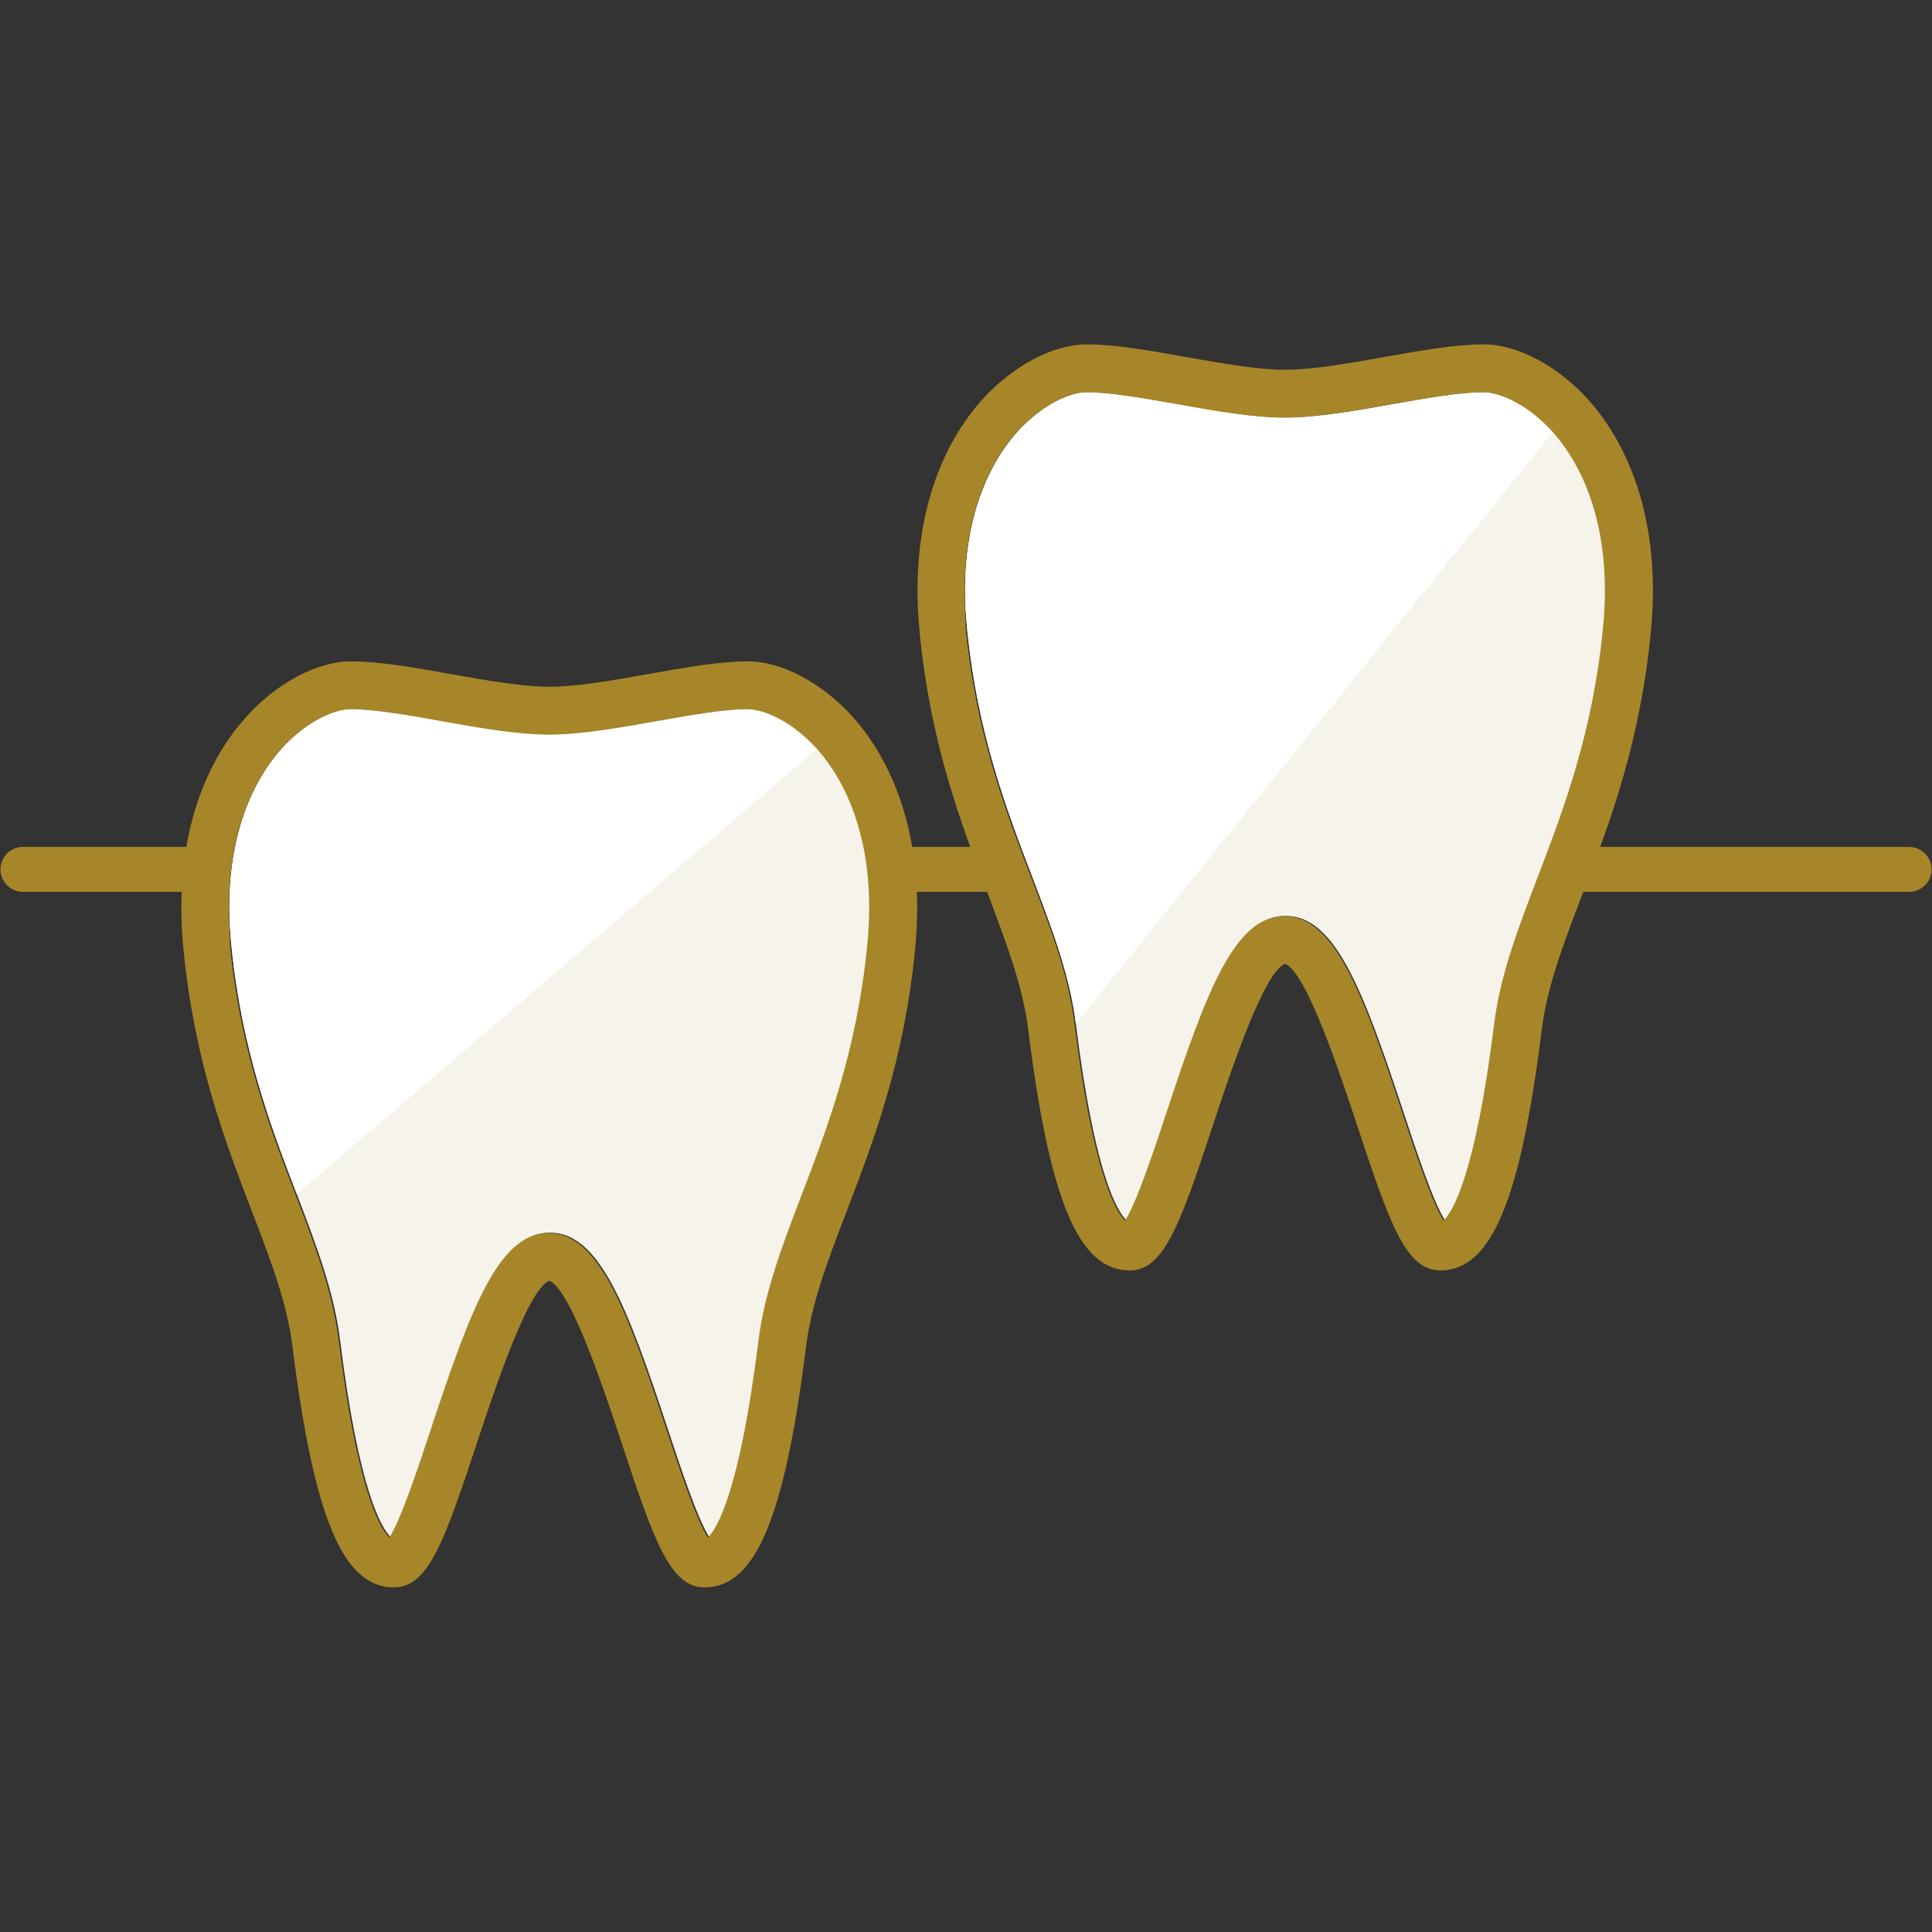 <?xml version="1.0" encoding="utf-8"?>
<!-- Generator: Adobe Illustrator 25.4.1, SVG Export Plug-In . SVG Version: 6.00 Build 0)  -->
<svg version="1.1" id="レイヤー_1" xmlns="http://www.w3.org/2000/svg" xmlns:xlink="http://www.w3.org/1999/xlink" x="0px"
	 y="0px" viewBox="0 0 86 86" style="enable-background:new 0 0 86 86;" xml:space="preserve">
<rect x="0" y="0" width="86" height="86" fill="#333333" stroke="none"/>
<style type="text/css">
	.st0{fill:#F6F3EA;}
	.st1{fill:#FFFFFF;}
	.st2{fill:#A78629;}
</style>
<g>
	<g>
		<g>
			<path class="st0" d="M33.29,31.56c-1.06,0-2.58,0.27-4.04,0.53c-1.66,0.3-3.38,0.6-4.79,0.6s-3.13-0.31-4.79-0.6
				c-1.47-0.26-2.98-0.53-4.04-0.53c-0.74,0-1.98,0.54-3.08,1.75c-0.92,1.02-2.34,3.22-2.34,7.08c0,0.53,0.03,1.1,0.09,1.7
				c0.46,4.65,1.76,8.06,2.91,11.06c0.85,2.23,1.66,4.33,1.93,6.52c0.84,6.75,1.85,8.36,2.25,8.75c0.51-0.78,1.28-3.1,1.86-4.86
				c1.78-5.41,3.03-8.69,5.23-8.69s3.44,3.28,5.23,8.69c0.58,1.76,1.35,4.08,1.86,4.86c0.4-0.39,1.41-2.01,2.25-8.75
				c0.27-2.2,1.08-4.3,1.93-6.52c1.15-3,2.45-6.4,2.91-11.06c0.06-0.6,0.09-1.16,0.09-1.7c0-3.87-1.42-6.07-2.34-7.09
				C35.27,32.1,34.03,31.56,33.29,31.56z"/>
			<path class="st1" d="M33.29,31.56c-1.06,0-2.58,0.27-4.04,0.53c-1.66,0.3-3.38,0.6-4.79,0.6s-3.13-0.31-4.79-0.6
				c-1.47-0.26-2.98-0.53-4.04-0.53c-0.74,0-1.98,0.54-3.08,1.75c-0.92,1.02-2.34,3.22-2.34,7.08c0,0.53,0.03,1.1,0.09,1.7
				c0.46,4.65,1.76,8.06,2.91,11.06l23.18-19.84C35.27,32.1,34.03,31.56,33.29,31.56z"/>
			<path class="st0" d="M66.04,17.46c-1.06,0-2.58,0.27-4.04,0.53c-1.66,0.3-3.38,0.6-4.79,0.6s-3.13-0.31-4.79-0.6
				c-1.47-0.26-2.98-0.53-4.04-0.53c-0.74,0-1.98,0.54-3.08,1.75c-0.92,1.02-2.34,3.22-2.34,7.08c0,0.53,0.03,1.1,0.09,1.7
				c0.46,4.65,1.76,8.06,2.91,11.06c0.85,2.23,1.66,4.33,1.93,6.52c0.84,6.75,1.85,8.36,2.25,8.75c0.51-0.78,1.28-3.1,1.86-4.86
				c1.78-5.41,3.03-8.69,5.23-8.69s3.44,3.28,5.23,8.69c0.58,1.76,1.35,4.08,1.86,4.86c0.4-0.39,1.41-2.01,2.25-8.75
				c0.27-2.2,1.08-4.3,1.93-6.52c1.15-3,2.45-6.4,2.91-11.06c0.06-0.6,0.09-1.16,0.09-1.7c0-3.87-1.42-6.07-2.34-7.09
				C68.02,18,66.78,17.46,66.04,17.46z"/>
			<path class="st1" d="M66.04,17.46c-1.06,0-2.58,0.27-4.04,0.53c-1.66,0.3-3.38,0.6-4.79,0.6s-3.13-0.31-4.79-0.6
				c-1.47-0.26-2.98-0.53-4.04-0.53c-0.74,0-1.98,0.54-3.08,1.75c-0.92,1.02-2.34,3.22-2.34,7.08c0,0.53,0.03,1.1,0.09,1.7
				c0.46,4.65,1.76,8.06,2.91,11.06c0.85,2.23,1.66,4.33,1.93,6.52l21.25-26.36C68.02,18,66.78,17.46,66.04,17.46z"/>
		</g>
		<g>
			<g>
				<path class="st2" d="M45.77,45.83c0.95,7.61,2.25,10.72,4.51,10.72c1.52,0,2.23-1.97,3.7-6.43c0.74-2.23,2.26-6.85,3.22-7.22
					c0.96,0.37,2.48,4.98,3.22,7.22c1.47,4.46,2.18,6.43,3.7,6.43c2.26,0,3.56-3.11,4.51-10.72c0.24-1.94,0.97-3.83,1.81-6.03
					c1.2-3.13,2.55-6.67,3.04-11.61c0.57-5.75-1.51-8.99-2.79-10.41c-1.37-1.51-3.15-2.45-4.65-2.45c-1.25,0-2.78,0.27-4.41,0.56
					c-1.57,0.28-3.2,0.57-4.42,0.57s-2.85-0.29-4.42-0.57c-1.63-0.29-3.17-0.56-4.41-0.56c-1.5,0-3.28,0.94-4.65,2.45
					c-1.29,1.42-3.36,4.66-2.79,10.41c0.49,4.94,1.84,8.48,3.04,11.61C44.8,42,45.53,43.89,45.77,45.83z M42.94,26.29
					c0-3.87,1.42-6.06,2.34-7.08c1.1-1.21,2.34-1.75,3.08-1.75c1.06,0,2.58,0.27,4.04,0.53c1.66,0.3,3.38,0.6,4.79,0.6
					s3.13-0.31,4.79-0.6c1.47-0.26,2.98-0.53,4.04-0.53c0.74,0,1.98,0.54,3.08,1.75c0.92,1.02,2.34,3.22,2.34,7.09
					c0,0.53-0.03,1.1-0.09,1.7c-0.46,4.65-1.76,8.06-2.91,11.06c-0.85,2.23-1.66,4.33-1.93,6.52c-0.84,6.74-1.85,8.36-2.25,8.75
					c-0.51-0.78-1.28-3.1-1.86-4.86c-1.78-5.41-3.03-8.69-5.23-8.69s-3.44,3.28-5.23,8.69c-0.58,1.76-1.35,4.08-1.86,4.86
					c-0.39-0.38-1.41-2-2.25-8.75c-0.27-2.2-1.08-4.3-1.93-6.52c-1.15-3-2.45-6.4-2.91-11.06C42.97,27.39,42.94,26.83,42.94,26.29z"
					/>
			</g>
			<g>
				<path class="st2" d="M13.02,59.94c0.95,7.61,2.25,10.72,4.51,10.72c1.52,0,2.23-1.97,3.7-6.43c0.74-2.23,2.26-6.85,3.22-7.22
					c0.96,0.37,2.48,4.98,3.22,7.22c1.47,4.46,2.18,6.43,3.7,6.43c2.26,0,3.56-3.11,4.51-10.72c0.24-1.94,0.97-3.83,1.81-6.03
					c1.2-3.13,2.55-6.67,3.04-11.61c0.57-5.75-1.51-8.99-2.79-10.41c-1.37-1.51-3.15-2.45-4.65-2.45c-1.25,0-2.78,0.27-4.41,0.56
					c-1.57,0.28-3.2,0.57-4.42,0.57c-1.22,0-2.85-0.29-4.42-0.57c-1.63-0.29-3.17-0.56-4.41-0.56c-1.5,0-3.28,0.94-4.65,2.45
					C9.68,33.31,7.6,36.55,8.17,42.3c0.49,4.94,1.84,8.48,3.04,11.61C12.05,56.1,12.78,58,13.02,59.94z M10.19,40.4
					c0-3.87,1.42-6.06,2.34-7.08c1.1-1.21,2.34-1.75,3.08-1.75c1.06,0,2.58,0.27,4.04,0.53c1.66,0.3,3.38,0.6,4.79,0.6
					s3.13-0.31,4.79-0.6c1.47-0.26,2.98-0.53,4.04-0.53c0.74,0,1.98,0.54,3.08,1.75c0.92,1.02,2.34,3.22,2.34,7.09
					c0,0.53-0.03,1.1-0.09,1.7c-0.46,4.65-1.76,8.06-2.91,11.06c-0.85,2.23-1.66,4.33-1.93,6.52c-0.84,6.74-1.85,8.36-2.25,8.75
					c-0.51-0.78-1.28-3.1-1.86-4.86c-1.78-5.41-3.03-8.69-5.23-8.69s-3.44,3.28-5.23,8.69c-0.58,1.76-1.35,4.08-1.86,4.86
					c-0.39-0.38-1.41-2-2.25-8.75c-0.27-2.2-1.08-4.3-1.93-6.52c-1.15-3-2.45-6.4-2.91-11.06C10.22,41.5,10.19,40.93,10.19,40.4z"/>
			</g>
			<g>
				<path class="st2" d="M8.99,39.7c0.55,0,1-0.45,1-1c0-0.55-0.45-1-1-1H1.02c-0.55,0-1,0.45-1,1c0,0.55,0.45,1,1,1H8.99z"/>
			</g>
			<g>
				<path class="st2" d="M44.53,39.7c0.55,0,1-0.45,1-1c0-0.55-0.45-1-1-1h-4.72c-0.55,0-1,0.45-1,1c0,0.55,0.45,1,1,1H44.53z"/>
			</g>
			<g>
				<path class="st2" d="M84.98,39.7c0.55,0,1-0.45,1-1c0-0.55-0.45-1-1-1H70.16c-0.55,0-1,0.45-1,1c0,0.55,0.45,1,1,1H84.98z"/>
			</g>
		</g>
	</g>
</g>
<g>
</g>
<g>
</g>
<g>
</g>
<g>
</g>
<g>
</g>
<g>
</g>
</svg>
